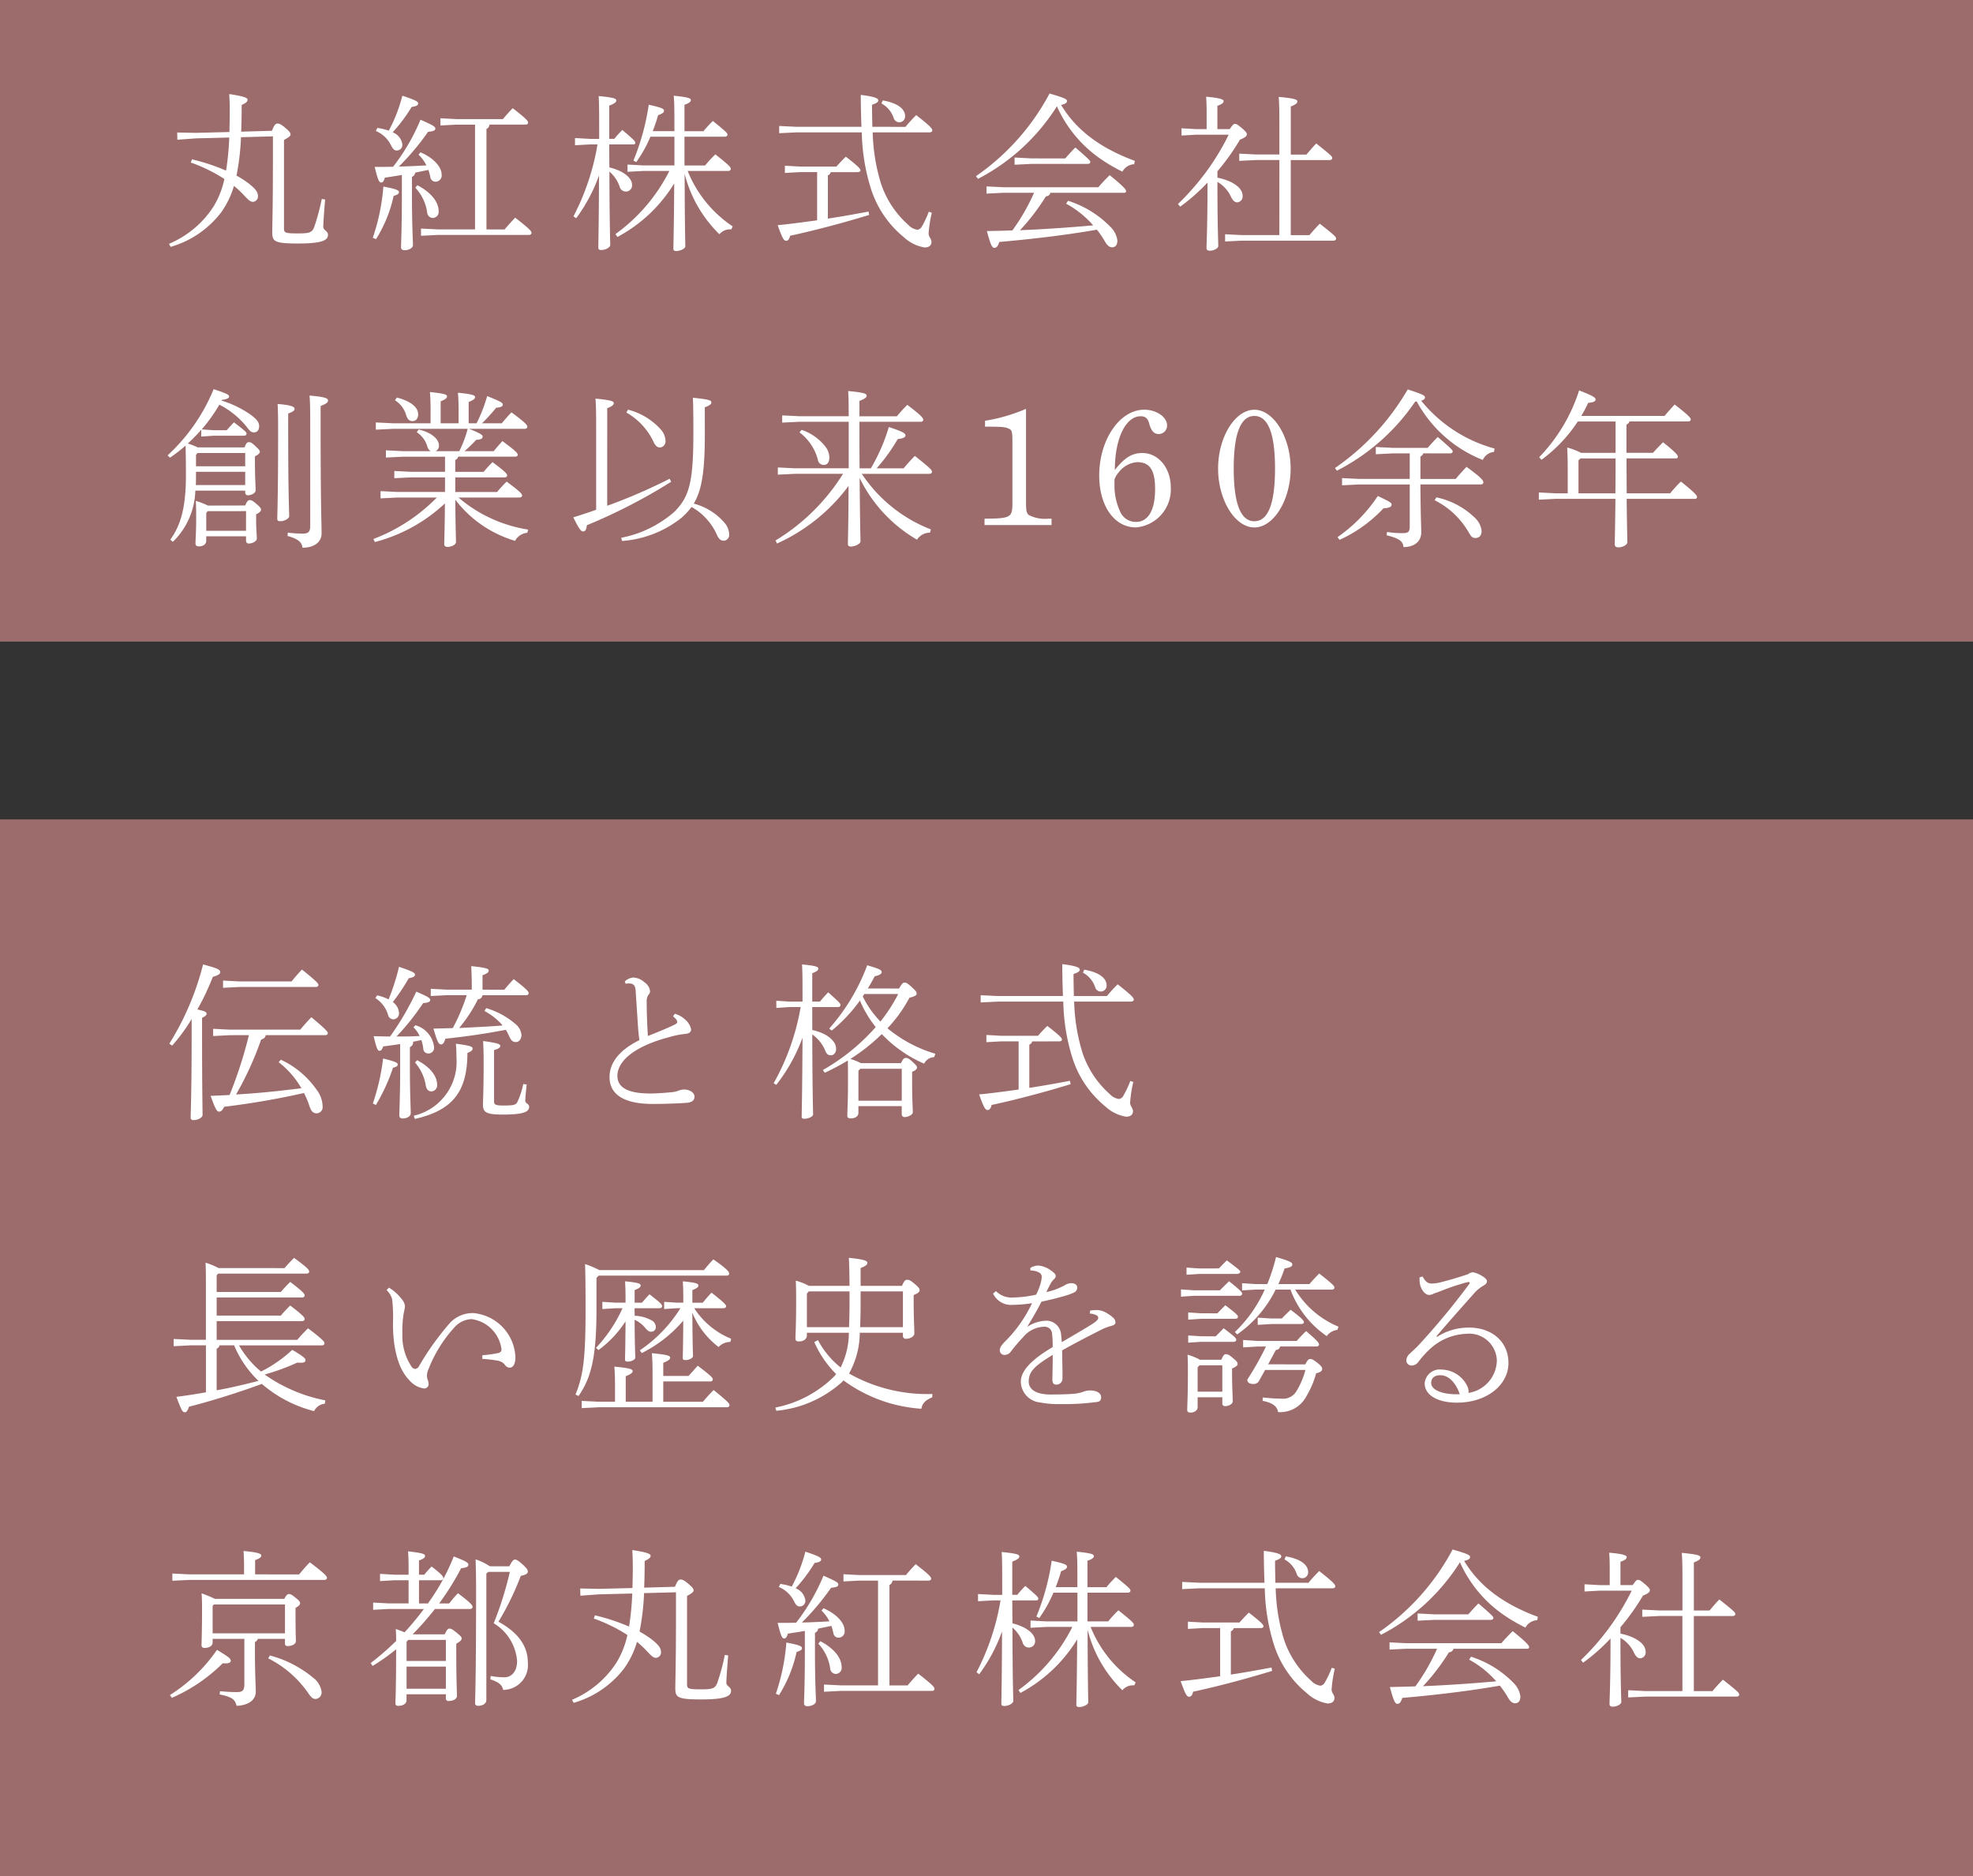 <svg xmlns="http://www.w3.org/2000/svg" width="199.75" height="189.954" viewBox="0 0 199.75 189.954">
  <rect x="0" y="0" width="199.75" height="189.954" fill="#333333" stroke="none"/>
  <g id="slide5_text2" transform="translate(-742.25 -362.046)">
    <rect id="長方形_364" data-name="長方形 364" width="199.75" height="64.954" transform="translate(742.25 362.046)" fill="#9c6c6c"/>
    <rect id="長方形_365" data-name="長方形 365" width="199.75" height="107" transform="translate(742.25 445)" fill="#9c6c6c"/>
    <path id="パス_1072" data-name="パス 1072" d="M8.449,7.843A44.067,44.067,0,0,1,6.494,13.9c-.646.034-1.292.068-1.921.085.493,1.377.629,1.6.867,1.6.187,0,.323-.136.51-.493a78.8,78.8,0,0,0,8.075-1.394,8.72,8.72,0,0,1,.561,1.343c.187.578.425.714.714.714a.623.623,0,0,0,.612-.7,2.888,2.888,0,0,0-.629-1.717,9.05,9.05,0,0,0-3.6-3.009l-.221.255a8.863,8.863,0,0,1,2.3,2.635c-2.193.272-4.4.51-6.613.629A32.906,32.906,0,0,0,9.69,8.285c.255-.068.425-.187.459-.442h6.018c.17,0,.272-.085.272-.2s-.034-.255-1.666-1.615c-.34.357-.782.833-1.122,1.258H6.528L4.828,7.2v.731l1.7-.085ZM.68,8.9A18,18,0,0,0,2.652,6.211v1.8c0,5.78-.1,7.531-.1,8.177,0,.17.085.255.306.255.442,0,.9-.272.9-.51,0-.765-.051-2.55-.051-7.922V6.092c.357-.17.459-.289.459-.425,0-.153-.136-.255-.935-.425a24.351,24.351,0,0,0,1.564-3.3c.51-.153.748-.272.748-.476,0-.238-.187-.374-1.734-.782A28.011,28.011,0,0,1,.391,8.71ZM5.831,2.318v.731l1.7-.085h7.684c.17,0,.272-.085.272-.2s-.034-.255-1.666-1.564c-.34.357-.714.782-1.054,1.207H7.531ZM25.109,7.044a3.078,3.078,0,0,1,.629.884c-.782.051-1.564.051-2.346.051a24.829,24.829,0,0,0,2.7-3.383c.51-.034.714-.136.714-.306s-.119-.306-1.411-.85a28.283,28.283,0,0,1-2.652,4.539c-.544,0-1.105-.017-1.666-.034.289,1.19.391,1.479.595,1.479.17,0,.272-.136.374-.442.578-.068,1.139-.153,1.717-.238v2.431c0,2.873-.085,4.267-.085,4.811,0,.17.1.289.357.289.442,0,.8-.238.8-.527,0-.527-.085-1.853-.085-4.556V9.05a.507.507,0,0,0,.323-.544c.272-.051.561-.1.833-.17a3.928,3.928,0,0,1,.2.884A.5.5,0,0,0,26.6,9.7a.581.581,0,0,0,.6-.629A2.618,2.618,0,0,0,25.313,6.84ZM21.25,4.086A3.016,3.016,0,0,1,22.542,5.8a.56.56,0,0,0,.561.442.6.6,0,0,0,.544-.646,1.48,1.48,0,0,0-.629-1.105A19.912,19.912,0,0,0,24.633,2.08c.493-.085.629-.2.629-.357,0-.2-.221-.323-1.615-.8a22.781,22.781,0,0,1-1.054,3.3,4.581,4.581,0,0,0-1.156-.408ZM32.1,3.236V1.774c.544-.187.629-.34.629-.476,0-.17-.238-.289-1.768-.442.034.9.051,1.224.051,1.938v.442h-2.55l-1.6-.085v.731l1.6-.085H30.5a19.216,19.216,0,0,1-1.411,3.332c-.612.017-1.258.034-1.955.051.391,1.343.527,1.6.765,1.6.187,0,.306-.136.442-.578,1.9-.2,3.91-.476,6.12-.9a5.168,5.168,0,0,1,.323.612c.221.51.408.629.7.629.323,0,.561-.323.561-.731a1.607,1.607,0,0,0-.6-1.088A8.012,8.012,0,0,0,32.47,5.106L32.3,5.4a6.172,6.172,0,0,1,1.836,1.462c-1.462.119-2.924.187-4.4.255a14.53,14.53,0,0,0,1.9-2.907A.476.476,0,0,0,32.1,3.8h4.4c.17,0,.272-.085.272-.2,0-.153-.1-.34-1.513-1.428-.34.357-.663.714-.952,1.071Zm-6.834,7.378a4.639,4.639,0,0,1,1.1,2.38c.085.357.272.544.561.544a.613.613,0,0,0,.578-.68c0-.867-.7-1.785-2.023-2.482Zm-3.961,4.3a19.077,19.077,0,0,0,1.734-3.774c.374-.085.476-.187.476-.323,0-.187-.2-.289-1.479-.612a22.366,22.366,0,0,1-1.037,4.556Zm3.944,1.411c3.74-.85,5.321-2.669,5.321-6.681.357-.136.527-.255.527-.459S30.7,8.88,29.41,8.71c.034.527.051.833.051,1.377A5.606,5.606,0,0,1,25.143,16ZM36.227,12.79a8.469,8.469,0,0,1-.578,1.785c-.17.323-.306.391-1.462.391-.782,0-.918-.1-.918-.408v-5.2c.493-.153.629-.272.629-.425,0-.17-.187-.289-1.734-.493.034.782.051,1.309.051,2.142,0,2.856-.068,3.808-.068,4.3,0,.8.357,1,2.04,1,1.989,0,2.635-.255,2.635-.782,0-.323-.391-.323-.391-.629,0-.323.085-1.054.136-1.632ZM51.391,5.939a2.31,2.31,0,0,1,.289.272.554.554,0,0,1,.136.323c0,.119-.238.238-.646.425-.6.272-1.326.578-2.329.969-.068-1.156-.119-2.329-.119-3.5a1.1,1.1,0,0,1,.2-.7.451.451,0,0,0,.136-.374,1.235,1.235,0,0,0-.544-.85,1.808,1.808,0,0,0-1.139-.493,1.4,1.4,0,0,0-.867.391l.085.238a1.4,1.4,0,0,1,.527-.017c.323.051.476.272.493.867.085,1.326.17,2.55.238,3.6.034.459.085.969.136,1.258-2.074,1.02-3.026,2.312-3.026,3.74,0,1.785,1.5,2.72,4.386,2.72,1.054,0,2.6-.051,3.5-.119.527-.085.714-.272.714-.646,0-.34-.442-.7-1.088-.7a1.79,1.79,0,0,0-.493.1,2.2,2.2,0,0,1-.68.17c-.663.068-1.6.136-2.21.136-2.193,0-3.332-.561-3.332-1.785,0-1.513,1.734-2.992,5.2-3.91a8.9,8.9,0,0,1,1.683-.34c.442-.034.578-.238.578-.459a1.765,1.765,0,0,0-.612-1,2.6,2.6,0,0,0-1.037-.578Zm19.72-2.822c.238-.391.476-.816.7-1.241.51-.1.7-.255.7-.408,0-.187-.051-.289-1.462-.7A20.362,20.362,0,0,1,67.2,7.18l.255.2a15.641,15.641,0,0,0,2.856-3.043,11,11,0,0,0,1.6,2.686,20.883,20.883,0,0,1-5.355,4.352l.2.272a23.467,23.467,0,0,0,2.329-1.241c.017.578.017,1.122.017,2.142,0,2.057-.068,2.975-.068,3.468,0,.17.119.255.374.255.391,0,.748-.2.748-.561v-.68h4.386v.833a.278.278,0,0,0,.306.272c.323,0,.816-.221.816-.493,0-.476-.068-1.122-.068-3.009V11.549c.374-.136.493-.306.493-.425,0-.136-.051-.2-.476-.6-.391-.374-.527-.374-.68-.374-.136,0-.255.068-.459.527H70.4a5.7,5.7,0,0,0-1.054-.425,19.7,19.7,0,0,0,3.179-2.516,13.047,13.047,0,0,0,4.284,2.992,1.207,1.207,0,0,1,1.02-.663l.119-.34A13.539,13.539,0,0,1,73.1,7.146a14.154,14.154,0,0,0,2.227-3.094c.527-.119.731-.255.731-.408,0-.136-.051-.255-.476-.646-.51-.459-.6-.476-.748-.476s-.255.068-.561.6Zm3.077.561a16.615,16.615,0,0,1-1.8,2.788A10.054,10.054,0,0,1,70.6,3.933l.153-.255Zm.357,10.8H70.159V11.447l.187-.2h4.2ZM65.484,5h2.584c.17,0,.272-.085.272-.2,0-.153-.051-.238-1.241-1.292-.34.357-.6.646-.833.935h-.782V1.57c.51-.187.612-.323.612-.459,0-.17-.153-.289-1.649-.425.034.527.051,1.02.051,2.72V4.443h-1.36l-1.292-.085v.731L63.138,5h1.173a24.084,24.084,0,0,1-2.737,7.718l.272.153A17.575,17.575,0,0,0,64.5,8.1c-.034,6.137-.085,7.412-.085,8.007,0,.153.085.2.272.2.442,0,.884-.238.884-.442,0-.408-.068-1.513-.085-8.092a3.71,3.71,0,0,1,1.309,1.632c.136.34.289.476.578.476.306,0,.527-.272.527-.663,0-.714-.782-1.53-2.414-1.9ZM90.491,8.472c.17,0,.272-.085.272-.17,0-.153-.119-.34-1.479-1.394-.34.323-.663.68-.952,1H84.643l-1.53-.085v.731l1.53-.085h1.734v4.879c-1.36.187-2.72.374-4,.493.476,1.343.629,1.581.867,1.581.17,0,.323-.153.391-.51,2.312-.493,5.3-1.275,8.007-2.108l-.068-.34c-1.258.238-2.669.493-4.114.714V8.8a.462.462,0,0,0,.289-.323Zm1.479-4.59c-.017-.7-.034-1.445-.034-2.227.493-.17.629-.289.629-.442,0-.17-.153-.357-1.768-.561,0,1.207.034,2.278.068,3.23h-6.6L82.535,3.8v.731l1.734-.085H90.9a20.255,20.255,0,0,0,.9,5.627,10.4,10.4,0,0,0,3.349,4.981A4.03,4.03,0,0,0,97.274,16.1c.408,0,.68-.2.68-.561,0-.323-.289-.493-.289-.867a13.112,13.112,0,0,1,.323-2.091l-.306-.1A9.556,9.556,0,0,1,96.968,14a.585.585,0,0,1-.442.306,1.568,1.568,0,0,1-.918-.493,9.679,9.679,0,0,1-2.754-4.148A19.1,19.1,0,0,1,92,4.443h5.763c.17,0,.272-.085.272-.2,0-.17-.17-.408-1.632-1.547-.408.408-.748.782-1.088,1.19Zm.918-2.363A2.59,2.59,0,0,1,94.129,3a.59.59,0,0,0,1.156-.187c0-.561-.442-1.275-2.261-1.6ZM5.372,31.423a6.807,6.807,0,0,0-1.309-.544c.034.816.034,1.615.034,2.431v5.372H2.533L.833,38.6v.731l1.7-.085H4.1V44c-.935.17-1.921.323-2.992.459.493,1.309.612,1.564.85,1.564.187,0,.289-.17.425-.561,2.482-.646,5.015-1.445,7.378-2.312a12.947,12.947,0,0,0,5.287,2.754,1.349,1.349,0,0,1,1.088-.748l.051-.34A15.821,15.821,0,0,1,10.047,42.2a22.617,22.617,0,0,0,3.3-1.207c.663.051.833-.034.833-.255,0-.17-.17-.34-1.343-1.037A13.338,13.338,0,0,1,9.673,41.9a9.8,9.8,0,0,1-2.227-2.652h8.381c.17,0,.272-.085.272-.2,0-.17-.119-.357-1.666-1.53-.391.391-.765.782-1.088,1.173H5.185v-1.9h8.636c.17,0,.272-.085.272-.2,0-.153-.1-.34-1.462-1.377-.34.34-.663.68-.952,1.02H5.185V34.4h8.636c.17,0,.272-.085.272-.2,0-.153-.1-.34-1.462-1.377-.34.34-.663.68-.952,1.02H5.185V32.154l.153-.17H14.28c.17,0,.272-.085.272-.2,0-.17-.136-.374-1.53-1.394-.374.374-.663.68-.969,1.037Zm1.581,7.82a10.724,10.724,0,0,0,2.465,3.6c-1.394.357-2.805.7-4.233.952V39.583a.453.453,0,0,0,.289-.34ZM22.389,33.65a2.09,2.09,0,0,1,.561.918,16.511,16.511,0,0,1,.085,2.482c0,2.295.459,4.522,1.649,5.712a2.362,2.362,0,0,0,1.5.85.449.449,0,0,0,.459-.391,1.051,1.051,0,0,0-.085-.459,1.57,1.57,0,0,1-.085-.442,1.8,1.8,0,0,1,.187-.731,13.572,13.572,0,0,1,2.567-4.131,2.451,2.451,0,0,1,1.768-.867,3.531,3.531,0,0,1,3.026,3.043c0,.2-.068.323-.323.391a12.749,12.749,0,0,1-1.615.221v.374a12.748,12.748,0,0,1,1.513.17,1.189,1.189,0,0,1,.714.357c.2.289.374.357.544.357.34,0,.578-.374.578-1.054a4.674,4.674,0,0,0-4.267-4.471,3.137,3.137,0,0,0-2.363,1,27.894,27.894,0,0,0-3.145,4.4.493.493,0,0,1-.374.255.5.5,0,0,1-.323-.17,5.541,5.541,0,0,1-.969-3.366,11.2,11.2,0,0,1,.085-1.8c.051-.425.17-.765.17-1.037a1.18,1.18,0,0,0-.272-.629,4.628,4.628,0,0,0-1.343-1.224Zm34.1,1.836c.17,0,.272-.085.272-.2,0-.136-.136-.323-1.479-1.377-.34.374-.629.7-.884,1.02H53.346V33.65c.493-.187.612-.323.612-.459,0-.17-.119-.289-1.581-.425.034.527.051.9.051,2.04v.119h-.68L50.49,34.84v.731l1.258-.085h.391a14.273,14.273,0,0,1-4.114,4.267l.2.272a13.3,13.3,0,0,0,4.2-3.281c-.017,2.805-.051,3.434-.051,3.791,0,.153.085.2.272.2.391,0,.765-.2.765-.408,0-.323-.051-1.054-.068-4.386A8.307,8.307,0,0,0,56,39.413a1.617,1.617,0,0,1,1.19-.51l.085-.323a8.04,8.04,0,0,1-3.74-3.094Zm-8.993,0h2.516c.17,0,.272-.085.272-.2,0-.136-.068-.289-1.275-1.207-.238.238-.493.527-.765.85H47.5V33.65c.493-.187.612-.323.612-.459,0-.17-.119-.289-1.581-.425.034.527.051.9.051,2.04v.119H45.56l-1.326-.085v.731l1.326-.085h.714A14.4,14.4,0,0,1,43.588,39.5l.255.221a10.958,10.958,0,0,0,2.737-2.907c-.017,2.873-.051,3.5-.051,3.876,0,.153.085.2.272.2.391,0,.765-.2.765-.408,0-.306-.051-.986-.068-3.825a2.939,2.939,0,0,1,1.071.816c.238.289.391.391.6.391a.451.451,0,0,0,.476-.493.772.772,0,0,0-.442-.663,3.849,3.849,0,0,0-1.7-.459Zm1.819,9.469H46.6V42.371c.561-.221.7-.374.7-.51,0-.187-.2-.306-1.853-.459.051.612.068,1.224.068,1.921v1.632H43.877l-1.734-.085V45.6l1.734-.085H56.831c.17,0,.272-.085.272-.2,0-.17-.034-.272-1.6-1.547-.408.408-.748.782-1.088,1.19H50.4V42.9h4.743c.17,0,.272-.085.272-.2,0-.17-.119-.323-1.53-1.394-.374.442-.6.663-.918,1.037H50.4V41.011c.561-.221.7-.374.7-.51,0-.187-.2-.306-1.853-.459.051.612.068,1.224.068,2.091ZM43.928,31.627a10.958,10.958,0,0,0-1.445-.612c.034.884.051,2.346.051,4.624,0,4.879-.221,6.647-1.02,8.585l.306.153c1.258-1.819,1.819-3.825,1.819-8.789V32.409l.221-.221H56.8c.17,0,.272-.085.272-.2,0-.17-.153-.442-1.6-1.445a14.061,14.061,0,0,0-.952,1.088ZM64.94,37.968h4.25a7.879,7.879,0,0,1-.833,3.519,8.826,8.826,0,0,1-2.295-2.771l-.374.2a10.581,10.581,0,0,0,2.21,3.23,1.924,1.924,0,0,1-.17.221,11.652,11.652,0,0,1-5.984,3.179l.1.323a11.49,11.49,0,0,0,6.647-2.907,1.533,1.533,0,0,0,.153-.17,14.974,14.974,0,0,0,7.888,2.873c.1-.544.374-.85,1.1-1.156l.017-.34A16.1,16.1,0,0,1,69.207,42.1a8.565,8.565,0,0,0,1.088-4.131h4.369v.306a.283.283,0,0,0,.323.306c.391,0,.833-.221.833-.544,0-.714-.068-1.428-.068-3.2v-.68c.442-.187.6-.323.6-.476,0-.17-.051-.272-.527-.68-.425-.357-.544-.391-.731-.391-.17,0-.289.068-.527.612H70.38v-1.8c.595-.238.68-.374.68-.527,0-.187-.187-.34-1.87-.51.034.646.051,1.343.068,2.839H65.144a6,6,0,0,0-1.326-.527c.034.765.034,1.343.034,2.091,0,2.533-.068,3.281-.068,3.791,0,.187.1.272.374.272.408,0,.782-.221.782-.612Zm0-.561v-3.4l.187-.221h4.131v.833c0,1.088-.017,2.006-.051,2.788Zm5.44-3.621h4.284v3.621H70.329q.051-1.148.051-2.7Zm23.2,2.244a1.508,1.508,0,0,1,.7.187.264.264,0,0,1,.153.255c0,.153-.153.323-.578.6-.663.425-1.632.986-3.111,1.853-.017-.357-.034-.51-.068-.782a1.51,1.51,0,0,0-1.462-1.394,3.7,3.7,0,0,0-1.972.629c.612-1.02,1.037-1.734,1.445-2.55,1.071-.238,1.564-.357,2.261-.561A6.165,6.165,0,0,0,92,33.888a.509.509,0,0,0,.306-.51c0-.221-.187-.408-.561-.425a1.167,1.167,0,0,0-.629.17,6.641,6.641,0,0,1-1.938.731c.17-.34.34-.68.459-.9a1.9,1.9,0,0,1,.306-.391c.136-.136.187-.187.187-.357,0-.187-.238-.374-.51-.561a2.428,2.428,0,0,0-1.258-.476,1.533,1.533,0,0,0-.8.238l.017.272a1.536,1.536,0,0,1,.816.17.5.5,0,0,1,.323.459,3.08,3.08,0,0,1-.136.731,6.333,6.333,0,0,1-.425,1.071A11.156,11.156,0,0,1,85.9,34.4a2.248,2.248,0,0,1-1.819-.646l-.289.255a2.015,2.015,0,0,0,1.989,1.139,13.894,13.894,0,0,0,1.955-.17,13.754,13.754,0,0,1-1.445,2.4,12.758,12.758,0,0,1-1.275,1.462c-.425.425-.544.68-.544.884a.469.469,0,0,0,.476.493.771.771,0,0,0,.629-.323,17.126,17.126,0,0,1,1.258-1.479,2.843,2.843,0,0,1,2.142-1.054.739.739,0,0,1,.782.663,11.232,11.232,0,0,1,.068,1.394C87.516,40.79,86.6,41.9,86.6,42.932a2.151,2.151,0,0,0,1.921,2.091,9.735,9.735,0,0,0,2.091.17,25.011,25.011,0,0,0,3.74-.221c.323-.051.391-.272.374-.527-.017-.34-.425-.646-1.139-.629a1.538,1.538,0,0,0-.578.1,3.89,3.89,0,0,1-1.1.238c-.663.051-1.5.068-2.3.068-1.462,0-2.21-.51-2.21-1.309,0-1.02.612-1.6,2.431-2.7,0,.816-.017,1.6-.034,2.38-.017.425.085.629.391.629a.611.611,0,0,0,.629-.561c.017-.595-.017-1.53-.034-2.907,1.649-.918,2.567-1.377,3.995-2.108a5.347,5.347,0,0,1,1-.374c.255-.068.408-.17.408-.357a.722.722,0,0,0-.306-.527A3.566,3.566,0,0,0,95,35.826a1.833,1.833,0,0,0-.646-.153,4.668,4.668,0,0,0-.731.051ZM113.9,33.6a9.8,9.8,0,0,0,3.672,4.709,1.544,1.544,0,0,1,1.071-.629l.119-.323a9.314,9.314,0,0,1-4.386-3.757h3.706c.17,0,.272-.085.272-.2,0-.136-.085-.289-1.547-1.428-.357.374-.7.731-.986,1.071h-3.145a16.109,16.109,0,0,0,.629-1.581c.612-.1.782-.221.782-.408,0-.17-.119-.306-1.649-.748a19.149,19.149,0,0,1-.884,2.737h-1.19L109,32.953v.731l1.36-.085h.935a13.551,13.551,0,0,1-3.026,4.3l.238.238A12.006,12.006,0,0,0,112.4,33.6Zm-2.261,7.565.782-1.445c.272-.051.374-.136.425-.357h3.672c.17,0,.272-.085.272-.2,0-.136-.085-.323-1.309-1.36a13.614,13.614,0,0,0-.952,1h-3.944l-1.479-.1v.748l1.479-.085h.833a30.908,30.908,0,0,1-1.887,3.349c0,.323.238.442.646.442a.6.6,0,0,0,.544-.323l.612-1.1h4.08a7.789,7.789,0,0,1-.884,2.108,1.569,1.569,0,0,1-1.564.8c-.493,0-1.258-.051-1.87-.119l-.017.34c1,.2,1.479.544,1.564,1.139a2.994,2.994,0,0,0,2.856-1.581,9.1,9.1,0,0,0,1-2.346c.442-.1.612-.255.612-.425,0-.153-.034-.289-.544-.68-.408-.306-.493-.34-.68-.34-.136,0-.238.068-.493.544Zm-6.9-.459a5.948,5.948,0,0,0-1.258-.51c.034.68.034,1.224.034,1.6,0,2.686-.068,3.5-.068,4,0,.17.1.255.34.255.374,0,.714-.2.714-.561V44.5H107v.612a.255.255,0,0,0,.272.289c.357,0,.782-.2.782-.493,0-.493-.068-1.462-.068-2.72v-.6c.408-.17.561-.306.561-.459s-.051-.255-.51-.629c-.374-.323-.51-.357-.68-.357-.153,0-.238.068-.459.561Zm2.261.561v2.669h-2.5V41.47l.187-.2ZM104.839,36l-1.292-.085v.731l1.292-.085h3.468c.17,0,.272-.085.272-.2,0-.153-.085-.272-1.275-1.173-.306.306-.527.527-.8.816Zm0,2.329-1.292-.085v.731l1.292-.085h3.3c.17,0,.272-.085.272-.2,0-.153-.085-.272-1.275-1.173-.306.306-.527.527-.8.816Zm-.731-4.658-1.292-.085v.731l1.292-.085h4.624c.17,0,.272-.085.272-.2,0-.153-.085-.289-1.326-1.275-.323.323-.646.629-.918.918Zm.561-2.21-1.292-.085V32.1l1.292-.085h3.791c.17,0,.357-.085.357-.2,0-.153-.17-.272-1.36-1.173-.306.306-.527.527-.8.816Zm5.916,4.981v.731l1.36-.085h3.043c.17,0,.272-.085.272-.17,0-.153-.085-.323-1.343-1.275-.272.272-.6.561-.884.884h-1.088Zm18.088,1.887c1.411-1.649,2.448-2.805,3.927-4.471a3.676,3.676,0,0,1,.85-.663c.272-.17.34-.289.34-.425s-.068-.238-.289-.408a2.9,2.9,0,0,0-1.088-.51.8.8,0,0,0-.527.187c-1.071.357-1.887.6-2.89.85a3.831,3.831,0,0,1-.833.1c-.357,0-.629-.221-.884-.714l-.306.085a3.132,3.132,0,0,0,.034.663c.1.578.527,1.122.935,1.122a1.007,1.007,0,0,0,.459-.136c.085-.034.255-.085.7-.255a22.288,22.288,0,0,1,2.7-.9c.17-.034.238-.017.238.051a.275.275,0,0,1-.068.17,74.929,74.929,0,0,1-5.1,6.154c-.272.289-.612.595-.918.884a.926.926,0,0,0-.323.7.522.522,0,0,0,.527.476.868.868,0,0,0,.646-.306,9.25,9.25,0,0,1,1.105-1.258,5.767,5.767,0,0,1,3.808-1.649,2.8,2.8,0,0,1,3.077,2.686,3.387,3.387,0,0,1-2.873,3.3.824.824,0,0,0,0-.289,1.411,1.411,0,0,0-.1-.357,2.952,2.952,0,0,0-2.618-1.717,1.535,1.535,0,0,0-1.717,1.377c0,1.241,1.36,1.972,3.264,1.972,3.026,0,5.219-1.785,5.219-4.012,0-2.244-1.768-3.587-3.978-3.587a5.9,5.9,0,0,0-3.247.935Zm2.363,5.865c-1.683.068-2.89-.408-2.89-1.139,0-.561.408-.8.969-.782C129.948,42.286,130.679,43.1,131.036,44.19ZM5.015,64.914a12.62,12.62,0,0,0-1.36-.561c.034.374.051.765.051,1.53,0,2.38-.051,3.3-.051,3.74q0,.255.306.255c.442,0,.816-.187.816-.561V68.96H7.99v4.556c0,.646-.153.833-.748.833s-1.105-.034-1.717-.085l-.034.323c1.309.272,1.547.527,1.717,1.156,1.343-.068,1.938-.68,1.938-1.445,0-.527-.085-1.768-.085-3.893V69.283a.5.5,0,0,0,.289-.323H12.1v.476a.238.238,0,0,0,.272.255c.357,0,.833-.153.833-.51,0-.238-.034-.816-.034-2.72v-.629c.34-.2.459-.34.459-.476s-.068-.255-.459-.561c-.374-.306-.51-.374-.68-.374-.136,0-.255.119-.459.493ZM12.1,68.4H4.777V65.611l.136-.136H12.1ZM9.078,62.432V60.987c.544-.187.629-.34.629-.476,0-.17-.391-.323-1.8-.442.034.561.051.833.051,1.615v.748H2.431L.7,62.347v.731l1.734-.085H16.082c.17,0,.272-.085.272-.2,0-.17-.2-.425-1.734-1.581-.408.408-.748.816-1.088,1.224Zm1.326,8.5a10.888,10.888,0,0,1,4.063,3.536c.306.459.476.578.765.578a.669.669,0,0,0,.578-.714,2.159,2.159,0,0,0-.867-1.445,11.4,11.4,0,0,0-4.369-2.244Zm-9.758,4a16.718,16.718,0,0,0,5.151-3.5c.578.051.816-.068.816-.238,0-.238-.17-.374-1.394-1.122a16.318,16.318,0,0,1-4.76,4.573Zm32.028-12.75h2.193a35.075,35.075,0,0,1-1.632,5.2A4.9,4.9,0,0,1,35.6,71.187c0,1.139-.6,1.666-1.292,1.666a7.711,7.711,0,0,1-1.377-.136l-.034.34c.85.289,1.19.561,1.292,1.071a2.52,2.52,0,0,0,2.5-2.788c0-1.768-1.139-3.111-2.975-4.114a28.144,28.144,0,0,0,2.261-4.641c.561-.119.714-.255.714-.442,0-.17-.119-.34-.51-.7-.476-.425-.646-.51-.8-.51-.136,0-.272.119-.561.68H32.844a6.021,6.021,0,0,0-1.445-.7c.034,1,.051,1.972.051,2.958,0,9.333-.1,10.965-.1,11.577,0,.187.068.289.357.289.391,0,.782-.221.782-.578v-12.8Zm-6.511,3.757A28.828,28.828,0,0,1,24.208,68.3c-.221-.1-.51-.2-.884-.34.017.391.034.782.034,1.207a26.233,26.233,0,0,1-2.584,2.244l.2.289a20.184,20.184,0,0,0,2.38-1.683V70.2c0,3.978-.068,4.828-.068,5.287,0,.17.068.255.306.255.408,0,.816-.187.816-.561V74.57H28.39v.408a.243.243,0,0,0,.272.272c.425,0,.85-.17.85-.527,0-.476-.068-1.343-.068-4.522v-.748c.408-.238.544-.357.544-.544,0-.136-.119-.255-.578-.629-.391-.323-.527-.357-.68-.357-.119,0-.221.085-.459.578H25.024a29.413,29.413,0,0,0,2.261-2.567h3.536c.17,0,.272-.085.272-.2,0-.153-.119-.374-1.479-1.394a11.964,11.964,0,0,0-.884,1.037H27.71a27.548,27.548,0,0,0,2.227-3.57c.612-.051.731-.2.731-.357,0-.17-.119-.306-1.479-.833a21.488,21.488,0,0,1-2.618,4.76h-.9V63.027h2.193c.17,0,.272-.085.272-.2,0-.153-.1-.357-1.19-1.19-.272.272-.493.527-.748.833H25.67V61.021c.544-.187.612-.323.612-.459,0-.17-.153-.289-1.717-.459.034.561.051.833.051,1.7v.663H23.188l-1.462-.085v.731l1.462-.085h1.428v2.346H22.627l-1.6-.085v.731l1.6-.085Zm-1.581,3.128H28.39V71.2H24.412V69.249Zm-.17,2.7H28.39v2.244H24.412Zm24.055-7.99q.051-1.224.051-2.7c.51-.238.6-.374.6-.527,0-.187-.272-.34-1.853-.578.034.612.051,1.207.051,1.666,0,.782-.017,1.513-.034,2.176l-3.4.085L41.99,63.86l.017.731,1.87-.136,3.383-.085a27.568,27.568,0,0,1-.323,3.349,20.029,20.029,0,0,0-3.451-1.139l-.119.323a16.2,16.2,0,0,1,3.4,1.666A8.924,8.924,0,0,1,45.7,71.306a9.949,9.949,0,0,1-4.539,3.825l.17.306a9.855,9.855,0,0,0,5.134-3.519,8.951,8.951,0,0,0,1.275-2.652,9.939,9.939,0,0,1,.969.9c.51.544.68.714.969.714a.554.554,0,0,0,.493-.6c0-.34-.187-.68-1-1.309a10.935,10.935,0,0,0-1.173-.748,24.833,24.833,0,0,0,.459-3.893l3.23-.085v2.176c0,5.287-.068,6.868-.068,7.514,0,.952.2,1.156,2.635,1.156,2.414,0,3.009-.323,3.009-.884,0-.391-.476-.442-.476-.8,0-.408.1-1.751.187-2.771l-.34-.051a22.473,22.473,0,0,1-.765,2.839c-.221.578-.527.646-1.649.646-1.241,0-1.411-.051-1.411-.493V64.608c.51-.255.663-.425.663-.544,0-.153-.085-.306-.561-.7-.425-.357-.578-.408-.765-.408-.17,0-.306.1-.561.731Zm16.269,6.494c0,3.417-.085,4.743-.085,5.236,0,.17.136.272.357.272.425,0,.85-.221.85-.51,0-.51-.1-1.819-.1-4.981V68.348a.5.5,0,0,0,.323-.425c.442-.085.884-.187,1.343-.272a7.524,7.524,0,0,1,.2.731.518.518,0,0,0,.51.459.626.626,0,0,0,.629-.7c0-.816-.816-1.7-2.142-2.278l-.2.238a3.828,3.828,0,0,1,.8,1.088c-.918.051-1.853.1-2.788.119a25.572,25.572,0,0,0,2.958-3.519c.544-.051.731-.136.731-.323s-.119-.289-1.5-.9a20.547,20.547,0,0,1-2.771,4.76c-.6.017-1.224.017-1.87.017.34,1.377.459,1.581.663,1.581.17,0,.255-.136.374-.493.561-.085,1.122-.17,1.717-.272Zm12.512-7.208c.17,0,.272-.085.272-.2,0-.153-.153-.374-1.564-1.462-.357.374-.7.748-.986,1.1H70.244l-1.6-.085v.731l1.6-.085h1.9V73.669H68.374l-1.7-.085v.731l1.7-.085h9.214c.17,0,.272-.085.272-.2,0-.17-.119-.357-1.649-1.547-.408.425-.748.8-1.071,1.19H73.3V63.5a.52.52,0,0,0,.306-.442ZM62.1,63.707a3,3,0,0,1,1.564,1.5c.153.289.289.476.561.476a.564.564,0,0,0,.561-.6,1.516,1.516,0,0,0-.986-1.241,15.777,15.777,0,0,0,1.921-2.567c.476-.068.663-.17.663-.34s-.085-.306-1.6-.8a15.374,15.374,0,0,1-1.377,3.536,6.1,6.1,0,0,0-1.156-.272ZM66.1,69.453A4.555,4.555,0,0,1,67.3,71.969a.587.587,0,0,0,.561.544.615.615,0,0,0,.6-.68c0-.918-.731-1.887-2.159-2.635Zm-3.978,5.2A13.642,13.642,0,0,0,63.9,70.286c.357-.119.544-.2.544-.391s-.306-.323-1.581-.561A21,21,0,0,1,61.8,74.519Zm23.613-9.588h2.414c.17,0,.221-.068.221-.17,0-.136-.068-.238-1.309-1.292a10.016,10.016,0,0,0-.816.9h-.51V61.14c.578-.221.714-.374.714-.51,0-.187-.153-.306-1.785-.459.034.612.051,1.173.051,2.958v1.377h-.918l-1.53-.085v.731l1.53-.085h.748a24.312,24.312,0,0,1-2.431,7.276l.272.2a16.7,16.7,0,0,0,2.312-4.335c-.017,5.287-.068,6.664-.068,7.31,0,.17.085.238.306.238.442,0,.9-.272.9-.51,0-.442-.068-1.666-.085-7.429a3.451,3.451,0,0,1,1.037,1.53.658.658,0,0,0,.629.493.626.626,0,0,0,.629-.663c0-.8-1.02-1.479-2.295-1.785Zm12.036,2.686c.17,0,.272-.085.272-.2,0-.153-.051-.289-1.564-1.479a12.467,12.467,0,0,0-1.037,1.122H93.347V64.285h4.08c.17,0,.272-.085.272-.2,0-.153-.051-.238-1.479-1.394a13.761,13.761,0,0,0-.952,1.037H93.347V61.055c.544-.187.646-.34.646-.476,0-.17-.187-.289-1.734-.442.051.561.068,1.1.068,2.635v.952H90.134c.221-.578.408-1.122.544-1.615.357-.136.595-.238.595-.459,0-.2-.289-.323-1.547-.6A23.822,23.822,0,0,1,88.179,66.7l.289.153A13.115,13.115,0,0,0,89.9,64.285h2.431v2.907H89.182l-1.6-.085v.731l1.6-.085h2.635a17.652,17.652,0,0,1-5.457,6.392l.2.289a14.974,14.974,0,0,0,5.746-5.423c-.034,5.066-.085,6.052-.085,6.63,0,.153.1.221.289.221.408,0,.918-.255.918-.476,0-.408-.051-1.53-.068-7.344a13.052,13.052,0,0,0,3.519,6.12,1.4,1.4,0,0,1,1.207-.493l.136-.306a12.18,12.18,0,0,1-4.556-5.61Zm13.124.119c.17,0,.272-.085.272-.17,0-.153-.119-.34-1.479-1.394-.34.323-.663.68-.952,1h-3.689l-1.53-.085v.731l1.53-.085h1.734v4.879c-1.36.187-2.72.374-4,.493.476,1.343.629,1.581.867,1.581.17,0,.323-.153.391-.51,2.312-.493,5.3-1.275,8.007-2.108l-.068-.34c-1.258.238-2.669.493-4.114.714V68.195a.462.462,0,0,0,.289-.323Zm1.479-4.59c-.017-.7-.034-1.445-.034-2.227.493-.17.629-.289.629-.442,0-.17-.153-.357-1.768-.561,0,1.207.034,2.278.068,3.23h-6.6l-1.734-.085v.731l1.734-.085h6.63a20.255,20.255,0,0,0,.9,5.627,10.4,10.4,0,0,0,3.349,4.981,4.03,4.03,0,0,0,2.125,1.054c.408,0,.68-.2.68-.561,0-.323-.289-.493-.289-.867a13.112,13.112,0,0,1,.323-2.091l-.306-.1a9.556,9.556,0,0,1-.714,1.513.585.585,0,0,1-.442.306,1.568,1.568,0,0,1-.918-.493,9.679,9.679,0,0,1-2.754-4.148,19.1,19.1,0,0,1-.85-5.219h5.763c.17,0,.272-.085.272-.2,0-.17-.17-.408-1.632-1.547-.408.408-.748.782-1.088,1.19Zm.918-2.363a2.59,2.59,0,0,1,1.241,1.479.59.59,0,0,0,1.156-.187c0-.561-.442-1.275-2.261-1.6Zm18.7,10.149a9.852,9.852,0,0,1,2.737,2.193c-2.465.221-4.947.391-7.412.493a21.414,21.414,0,0,0,2.618-3.417c.289-.051.425-.187.459-.374h7.446c.17,0,.221-.068.221-.17,0-.136-.187-.425-1.666-1.615-.306.306-.867.884-1.139,1.224H125.63l-1.7-.085v.731l1.7-.085h3.111a20.685,20.685,0,0,1-2.193,3.808c-.867.034-1.734.051-2.584.068.391,1.445.527,1.7.765,1.7.187,0,.34-.119.493-.6,2.822-.238,6.613-.663,9.877-1.241a9.712,9.712,0,0,1,.833,1.224c.221.374.442.561.7.561.374,0,.544-.272.544-.7a2.348,2.348,0,0,0-.663-1.326,10.311,10.311,0,0,0-4.335-2.686Zm-8.925-2.516a20.671,20.671,0,0,0,7.99-7.344,12.815,12.815,0,0,0,4.2,5.168,16.657,16.657,0,0,0,2.431,1.445,1.426,1.426,0,0,1,1.19-.748l.068-.34c-3.485-1.292-5.916-3.094-7.463-5.661.51-.119.6-.255.6-.391,0-.187-.17-.306-1.768-.765a23.632,23.632,0,0,1-7.446,8.364Zm3.706-2.159v.731l1.7-.085h5.7c.17,0,.272-.085.272-.2s-.153-.289-1.513-1.462c-.391.391-.765.8-1.02,1.105h-3.434Zm20.536-2.873V61.157c.544-.187.629-.34.629-.476,0-.17-.357-.323-1.768-.442.034.561.051.833.051,1.7V63.52H145.2l-1.53-.085v.731l1.53-.085h3.247A25.047,25.047,0,0,1,143.31,71.1l.221.272a19.208,19.208,0,0,0,2.771-2.448c0,4.641-.1,6.035-.1,6.647,0,.17.119.255.34.255.357,0,.85-.221.85-.476,0-.442-.085-1.887-.085-6.494a3.441,3.441,0,0,1,1.275,1.309c.272.6.459.765.748.765a.6.6,0,0,0,.527-.663c0-.85-1.1-1.547-2.55-1.836v-.646a23.018,23.018,0,0,0,2.278-3.2c.578-.238.7-.374.7-.561,0-.1-.051-.221-.527-.629-.442-.374-.527-.408-.68-.408-.136,0-.221.085-.527.527Zm6.273,10.727h-3.757l-1.734-.085v.731l1.734-.085h9.231c.17,0,.272-.085.272-.2,0-.17-.085-.289-1.649-1.513-.408.408-.782.833-1.054,1.156h-1.887v-7.6h3.927c.17,0,.272-.085.272-.2,0-.17-.085-.255-1.615-1.479-.408.408-.714.8-1,1.122h-1.581V61.225c.578-.221.663-.374.663-.51,0-.187-.238-.306-1.887-.459.051.612.068,1.343.068,2.805v3.026h-2.329L149.515,66v.731l1.734-.085h2.329Z" transform="translate(759 459)" fill="#fff"/>
    <path id="パス_1071" data-name="パス 1071" d="M7.667,4.375q.051-1.224.051-2.7c.51-.238.595-.374.595-.527,0-.187-.272-.34-1.853-.578.034.612.051,1.207.051,1.666,0,.782-.017,1.513-.034,2.176l-3.4.085L1.19,4.46l.017.731,1.87-.136L6.46,4.97a27.568,27.568,0,0,1-.323,3.349A20.029,20.029,0,0,0,2.686,7.18L2.567,7.5a16.2,16.2,0,0,1,3.4,1.666A8.924,8.924,0,0,1,4.9,11.906,9.949,9.949,0,0,1,.357,15.731l.17.306a9.855,9.855,0,0,0,5.134-3.519A8.951,8.951,0,0,0,6.936,9.866a9.939,9.939,0,0,1,.969.9c.51.544.68.714.969.714a.554.554,0,0,0,.493-.6c0-.34-.187-.68-1-1.309a10.936,10.936,0,0,0-1.173-.748A24.833,24.833,0,0,0,7.65,4.936l3.23-.085V7.027c0,5.287-.068,6.868-.068,7.514,0,.952.2,1.156,2.635,1.156,2.414,0,3.009-.323,3.009-.884,0-.391-.476-.442-.476-.8,0-.408.1-1.751.187-2.771l-.34-.051a22.473,22.473,0,0,1-.765,2.839c-.221.578-.527.646-1.649.646-1.241,0-1.411-.051-1.411-.493V5.208c.51-.255.663-.425.663-.544,0-.153-.085-.306-.561-.7-.425-.357-.578-.408-.765-.408-.17,0-.306.1-.561.731Zm16.269,6.494c0,3.417-.085,4.743-.085,5.236,0,.17.136.272.357.272.425,0,.85-.221.85-.51,0-.51-.1-1.819-.1-4.981V8.948a.5.5,0,0,0,.323-.425c.442-.085.884-.187,1.343-.272a7.525,7.525,0,0,1,.2.731.518.518,0,0,0,.51.459.626.626,0,0,0,.629-.7c0-.816-.816-1.7-2.142-2.278l-.2.238a3.828,3.828,0,0,1,.8,1.088c-.918.051-1.853.1-2.788.119a25.572,25.572,0,0,0,2.958-3.519c.544-.051.731-.136.731-.323s-.119-.289-1.5-.9a20.547,20.547,0,0,1-2.771,4.76c-.6.017-1.224.017-1.87.017.34,1.377.459,1.581.663,1.581.17,0,.255-.136.374-.493.561-.085,1.122-.17,1.717-.272ZM36.448,3.661c.17,0,.272-.085.272-.2,0-.153-.153-.374-1.564-1.462-.357.374-.7.748-.986,1.105H29.444l-1.6-.085v.731l1.6-.085h1.9V14.269H27.574l-1.7-.085v.731l1.7-.085h9.214c.17,0,.272-.085.272-.2,0-.17-.119-.357-1.649-1.547-.408.425-.748.8-1.071,1.19H32.5V4.1a.52.52,0,0,0,.306-.442ZM21.3,4.307a3,3,0,0,1,1.564,1.5c.153.289.289.476.561.476a.564.564,0,0,0,.561-.595A1.516,1.516,0,0,0,23,4.443a15.777,15.777,0,0,0,1.921-2.567c.476-.068.663-.17.663-.34s-.085-.306-1.6-.8A15.374,15.374,0,0,1,22.61,4.273,6.1,6.1,0,0,0,21.454,4Zm4,5.746A4.555,4.555,0,0,1,26.5,12.569a.587.587,0,0,0,.561.544.615.615,0,0,0,.6-.68c0-.918-.731-1.887-2.159-2.635Zm-3.978,5.2A13.642,13.642,0,0,0,23.1,10.886c.357-.119.544-.2.544-.391s-.306-.323-1.581-.561a21,21,0,0,1-1.071,5.185ZM44.931,5.667h2.414c.17,0,.221-.068.221-.17,0-.136-.068-.238-1.309-1.292a10.016,10.016,0,0,0-.816.9h-.51V1.74c.578-.221.714-.374.714-.51,0-.187-.153-.306-1.785-.459.034.612.051,1.173.051,2.958V5.106h-.918l-1.53-.085v.731l1.53-.085h.748a24.312,24.312,0,0,1-2.431,7.276l.272.2a16.7,16.7,0,0,0,2.312-4.335c-.017,5.287-.068,6.664-.068,7.31,0,.17.085.238.306.238.442,0,.9-.272.9-.51,0-.442-.068-1.666-.085-7.429a3.451,3.451,0,0,1,1.037,1.53.658.658,0,0,0,.629.493.626.626,0,0,0,.629-.663c0-.8-1.02-1.479-2.3-1.785ZM56.967,8.353c.17,0,.272-.085.272-.2,0-.153-.051-.289-1.564-1.479a12.466,12.466,0,0,0-1.037,1.122H52.547V4.885h4.08c.17,0,.272-.085.272-.2,0-.153-.051-.238-1.479-1.394a13.76,13.76,0,0,0-.952,1.037H52.547V1.655c.544-.187.646-.34.646-.476,0-.17-.187-.289-1.734-.442.051.561.068,1.1.068,2.635v.952H49.334c.221-.578.408-1.122.544-1.615.357-.136.6-.238.6-.459,0-.2-.289-.323-1.547-.6A23.822,23.822,0,0,1,47.379,7.3l.289.153A13.114,13.114,0,0,0,49.1,4.885h2.431V7.792H48.382l-1.6-.085v.731l1.6-.085h2.635a17.652,17.652,0,0,1-5.457,6.392l.2.289A14.974,14.974,0,0,0,51.51,9.611c-.034,5.066-.085,6.052-.085,6.63,0,.153.1.221.289.221.408,0,.918-.255.918-.476,0-.408-.051-1.53-.068-7.344a13.053,13.053,0,0,0,3.519,6.12,1.4,1.4,0,0,1,1.207-.493l.136-.306a12.18,12.18,0,0,1-4.556-5.61Zm13.124.119c.17,0,.272-.085.272-.17,0-.153-.119-.34-1.479-1.394-.34.323-.663.68-.952,1H64.243l-1.53-.085v.731l1.53-.085h1.734v4.879c-1.36.187-2.72.374-3.995.493.476,1.343.629,1.581.867,1.581.17,0,.323-.153.391-.51,2.312-.493,5.3-1.275,8.007-2.108l-.068-.34c-1.258.238-2.669.493-4.114.714V8.8a.462.462,0,0,0,.289-.323Zm1.479-4.59c-.017-.7-.034-1.445-.034-2.227.493-.17.629-.289.629-.442,0-.17-.153-.357-1.768-.561,0,1.207.034,2.278.068,3.23h-6.6L62.135,3.8v.731l1.734-.085H70.5a20.255,20.255,0,0,0,.9,5.627,10.4,10.4,0,0,0,3.349,4.981A4.03,4.03,0,0,0,76.874,16.1c.408,0,.68-.2.68-.561,0-.323-.289-.493-.289-.867a13.112,13.112,0,0,1,.323-2.091l-.306-.1A9.556,9.556,0,0,1,76.568,14a.585.585,0,0,1-.442.306,1.568,1.568,0,0,1-.918-.493,9.679,9.679,0,0,1-2.754-4.148,19.1,19.1,0,0,1-.85-5.219h5.763c.17,0,.272-.085.272-.2,0-.17-.17-.408-1.632-1.547-.408.408-.748.782-1.088,1.19Zm.918-2.363A2.59,2.59,0,0,1,73.729,3a.59.59,0,0,0,1.156-.187c0-.561-.442-1.275-2.261-1.6Zm18.7,10.149a9.852,9.852,0,0,1,2.737,2.193c-2.465.221-4.947.391-7.412.493a21.415,21.415,0,0,0,2.618-3.417c.289-.051.425-.187.459-.374h7.446c.17,0,.221-.068.221-.17,0-.136-.187-.425-1.666-1.615-.306.306-.867.884-1.139,1.224H84.83l-1.7-.085v.731l1.7-.085h3.111a20.685,20.685,0,0,1-2.193,3.808c-.867.034-1.734.051-2.584.068.391,1.445.527,1.7.765,1.7.187,0,.34-.119.493-.6,2.822-.238,6.613-.663,9.877-1.241a9.712,9.712,0,0,1,.833,1.224c.221.374.442.561.7.561.374,0,.544-.272.544-.7a2.348,2.348,0,0,0-.663-1.326,10.311,10.311,0,0,0-4.335-2.686ZM82.263,9.152a20.671,20.671,0,0,0,7.99-7.344,12.815,12.815,0,0,0,4.2,5.168,16.657,16.657,0,0,0,2.431,1.445,1.426,1.426,0,0,1,1.19-.748l.068-.34c-3.485-1.292-5.916-3.094-7.463-5.661.51-.119.595-.255.595-.391,0-.187-.17-.306-1.768-.765A23.632,23.632,0,0,1,82.059,8.88Zm3.706-2.159v.731l1.7-.085h5.695c.17,0,.272-.085.272-.2s-.153-.289-1.513-1.462c-.391.391-.765.8-1.02,1.105H87.669ZM106.5,4.12V1.757c.544-.187.629-.34.629-.476,0-.17-.357-.323-1.768-.442.034.561.051.833.051,1.7V4.12H104.4l-1.53-.085v.731l1.53-.085h3.247A25.047,25.047,0,0,1,102.51,11.7l.221.272A19.207,19.207,0,0,0,105.5,9.526c0,4.641-.1,6.035-.1,6.647,0,.17.119.255.34.255.357,0,.85-.221.85-.476,0-.442-.085-1.887-.085-6.494a3.441,3.441,0,0,1,1.275,1.309c.272.595.459.765.748.765a.6.6,0,0,0,.527-.663c0-.85-1.105-1.547-2.55-1.836V8.387a23.016,23.016,0,0,0,2.278-3.2c.578-.238.7-.374.7-.561,0-.1-.051-.221-.527-.629-.442-.374-.527-.408-.68-.408-.136,0-.221.085-.527.527Zm6.273,10.727h-3.757l-1.734-.085v.731l1.734-.085h9.231c.17,0,.272-.085.272-.2,0-.17-.085-.289-1.649-1.513-.408.408-.782.833-1.054,1.156h-1.887v-7.6h3.927c.17,0,.272-.085.272-.2,0-.17-.085-.255-1.615-1.479-.408.408-.714.8-1,1.122h-1.581V1.825c.578-.221.663-.374.663-.51,0-.187-.238-.306-1.887-.459.051.612.068,1.343.068,2.805V6.687h-2.329L108.715,6.6v.731l1.734-.085h2.329ZM3.621,35.242l1.258-.085h3.06c.17,0,.272-.085.272-.2,0-.153-.119-.272-1.275-1.156-.323.34-.544.578-.731.8H4.879l-1.207-.085a16.269,16.269,0,0,0,1.785-2.5,8.368,8.368,0,0,1,2.873,2.38c.221.289.374.425.629.425.306,0,.527-.221.527-.612,0-.442-.255-.731-.9-1.207A10.493,10.493,0,0,0,5.678,31.6l.034-.068c.629-.085.731-.221.731-.357,0-.153-.17-.272-1.564-.731a18.792,18.792,0,0,1-4.658,6.7l.238.238A17.88,17.88,0,0,0,2.04,36.16c.017.782.034,1.666.034,3.009,0,3.2-.51,5.032-1.581,6.511l.255.221a7.5,7.5,0,0,0,2.278-5.185H8.075v.2a.264.264,0,0,0,.289.272c.323,0,.765-.221.765-.493,0-.476-.068-1.309-.068-2.856v-.595c.374-.17.493-.34.493-.459,0-.136-.068-.221-.476-.6-.374-.357-.493-.374-.646-.374-.136,0-.238.051-.425.527H3.264a7.2,7.2,0,0,0-1-.391,17.544,17.544,0,0,0,1.36-1.394Zm-.374,1.666H8.075v1.343H3.094V37.1Zm-.153,1.9H8.075v1.343h-5c.017-.323.017-.646.017-1ZM4.3,42.229a7.8,7.8,0,0,0-1.224-.476c.034.68.034,1.139.034,1.87,0,1.36-.068,2.074-.068,2.448,0,.187.1.289.357.289.374,0,.731-.187.731-.561V45.34H8.16V45.8a.264.264,0,0,0,.289.272c.323,0,.8-.221.8-.493,0-.476-.068-.952-.068-1.87v-.6c.374-.17.493-.34.493-.459,0-.136-.051-.238-.476-.6-.408-.357-.527-.374-.68-.374-.136,0-.238.068-.442.544Zm3.859,2.55H4.131v-1.8l.153-.187H8.16Zm4.2.527c1.054.289,1.462.629,1.513,1.19,1.156,0,1.938-.544,1.938-1.462,0-.85-.1-2.72-.1-10.846v-2.04c.612-.238.748-.374.748-.561s-.17-.357-1.87-.493c.051.646.068,1.156.068,3.077V44.337c0,.544-.2.731-.748.731a12.111,12.111,0,0,1-1.513-.1Zm.068-12.393c.578-.221.646-.34.646-.476,0-.187-.221-.374-1.717-.493.034.612.051,1.173.051,2.89,0,6.732-.085,8.126-.085,8.738,0,.17.085.238.306.238.442,0,.9-.272.9-.51,0-.578-.1-1.955-.1-8.466ZM36.72,44.66a14.21,14.21,0,0,1-7.055-3.247h6.171c.17,0,.272-.085.272-.2,0-.17-.153-.357-1.564-1.411a13.372,13.372,0,0,0-.969,1.054H29.342V39.373h4.981c.17,0,.272-.068.272-.2,0-.153-.187-.374-1.479-1.343a11.847,11.847,0,0,0-.9.986H29.342V37.6a.4.4,0,0,0,.289-.323h5.763c.17,0,.272-.068.272-.2,0-.153-.255-.425-1.547-1.377-.357.391-.595.663-.884,1.02H30.277a12.731,12.731,0,0,0,1.173-1.139c.527-.034.663-.153.663-.323,0-.153-.085-.289-1.377-.8h5.627c.17,0,.272-.085.272-.2,0-.17-.119-.374-1.6-1.462-.34.34-.646.7-.986,1.105H32.045a18.884,18.884,0,0,0,1.445-1.581c.527-.034.663-.153.663-.323,0-.153-.153-.289-1.581-.85A15.7,15.7,0,0,1,31.5,33.9h-.8V31.74c.527-.2.646-.357.646-.493,0-.17-.187-.289-1.734-.442.051.578.068,1.1.068,2.108V33.9H27.863V31.672c.527-.2.646-.357.646-.493,0-.17-.187-.289-1.734-.442.051.578.068,1.1.068,2.261v.9H23.035L21.3,33.814v.731l1.734-.085H30.6c-.085.323-.187.663-.306.986a11.965,11.965,0,0,1-.544,1.275h-2.4a.6.6,0,0,0,.34-.578c0-.578-.646-1.292-2.057-1.615l-.187.272A2.655,2.655,0,0,1,26.5,36.194a.792.792,0,0,0,.357.527H24.021l-1.7-.085v.731l1.7-.085h4.284v1.53H24.871l-1.7-.085v.731l1.7-.085h3.434v1.479H23.477l-1.7-.085V41.5l1.7-.085h4a17.877,17.877,0,0,1-6.426,4.2l.153.306a16.407,16.407,0,0,0,7.089-3.91c-.017,2.839-.068,3.723-.068,4.131,0,.17.119.272.34.272.374,0,.85-.221.85-.493,0-.408-.051-1.343-.068-4.284A11.832,11.832,0,0,0,35.394,45.8a1.564,1.564,0,0,1,1.241-.816ZM23.239,31.57a2.618,2.618,0,0,1,1.139,1.53c.119.374.323.578.612.578.374,0,.595-.255.595-.7,0-.68-.731-1.326-2.159-1.683Zm21.488.8c.578-.221.663-.374.663-.51,0-.187-.238-.306-1.853-.459.051.612.068,1.343.068,2.89v8.364c-.765.272-1.53.527-2.312.765.663,1.343.816,1.428,1,1.428s.323-.153.374-.629a56.5,56.5,0,0,0,8.534-4.4l-.153-.306a56.739,56.739,0,0,1-6.324,2.737Zm9.877-.085c.578-.221.663-.357.663-.51,0-.187-.221-.306-1.87-.459.034.612.051,1.462.051,3.6,0,5.049-.442,6.426-1.9,7.922a11.446,11.446,0,0,1-5.406,2.652l.085.323a10.918,10.918,0,0,0,6.018-2.346,6.9,6.9,0,0,0,1.02-1.1,6.075,6.075,0,0,1,2.567,2.822c.187.425.391.6.714.6a.593.593,0,0,0,.527-.663,1.891,1.891,0,0,0-.459-1.139,6.132,6.132,0,0,0-3.128-1.955c.8-1.326,1.122-3.2,1.122-6.936Zm-7.939.527a6.646,6.646,0,0,1,2.754,2.975c.2.425.391.561.68.561a.629.629,0,0,0,.527-.7,1.818,1.818,0,0,0-.476-1.122,6.677,6.677,0,0,0-3.315-2.006Zm23.613,5.644c-.017-1.564-.017-3.145-.017-4.709h6.188c.17,0,.272-.085.272-.2,0-.17-.153-.408-1.615-1.513-.408.408-.714.748-1.054,1.156H70.261V31.638c.6-.238.731-.391.731-.527,0-.2-.2-.323-1.87-.476.034.578.051,1.122.051,2.55h-5L62.441,33.1v.731l1.734-.085h5v4.709h-5.44L62,38.37V39.1l1.734-.085H68.6a20.722,20.722,0,0,1-6.834,6.749l.153.306a18.5,18.5,0,0,0,7.242-5.831c-.017,4.233-.068,5.27-.068,5.882,0,.187.1.255.306.255.442,0,.969-.289.969-.527,0-.442-.051-1.53-.085-6.409a14.615,14.615,0,0,0,5.8,6.239,1.626,1.626,0,0,1,1.326-.714l.085-.323A14.79,14.79,0,0,1,70.5,39.016h6.834c.17,0,.272-.085.272-.2,0-.17-.085-.306-1.734-1.615-.408.408-.8.85-1.139,1.258H72A18.193,18.193,0,0,0,74.137,35.5c.527-.068.782-.17.782-.374,0-.221-.255-.374-1.683-.85a18.562,18.562,0,0,1-1.819,4.182Zm-6.086-3.638a5.072,5.072,0,0,1,1.87,2.805.586.586,0,0,0,.595.493c.357,0,.561-.289.561-.782a1.894,1.894,0,0,0-.442-1.122,5.166,5.166,0,0,0-2.363-1.649Zm22.933-2.38a17.629,17.629,0,0,1-4.148,1.207v.595c1.768,0,2.074.034,2.448.221.272.136.323.323.323,1.326v6.188c0,1.462-.17,1.564-2.822,1.581V44.2h6.783v-.646h-.323a3.547,3.547,0,0,1-1.989-.374c-.221-.2-.272-.425-.272-1.36Zm8.993,6.188c0-3.162,1.088-5.44,2.618-5.44.476,0,.731.221.867.765.2.731.493,1.037.969,1.037a.847.847,0,0,0,.833-.884c0-.833-1.071-1.581-2.312-1.581-2.482,0-4.556,3.043-4.556,6.664,0,3.094,1.53,5.253,3.723,5.253a3.852,3.852,0,0,0,3.519-4.08c0-1.938-1.258-3.451-2.873-3.451C97.852,36.908,97.1,37.384,96.118,38.625Zm-.034.952a2.038,2.038,0,0,1,.374-.646,2.635,2.635,0,0,1,1.9-1.1c1.309,0,1.836.8,1.836,2.737,0,2.125-.7,3.315-1.938,3.315a1.721,1.721,0,0,1-1.513-.867,6.24,6.24,0,0,1-.663-2.924Zm10.489-1.1c0,3.2,1.717,5.967,3.672,5.967s3.672-2.788,3.672-5.967c0-3.162-1.717-5.95-3.672-5.95S106.573,35.293,106.573,38.472Zm1.581,0c0-3.536.7-5.321,2.091-5.321s2.091,1.785,2.091,5.321c0,3.553-.7,5.338-2.091,5.338S108.154,42.025,108.154,38.472Zm21.9-1.53c.17,0,.272-.085.272-.2s-.153-.289-1.513-1.462c-.391.391-.765.8-1.02,1.1h-3.553l-1.7-.085v.731l1.7-.085h1.734v2.584h-5.117l-1.734-.085v.731l1.734-.085h5.117V44.32c0,.544-.119.7-.7.7a9.965,9.965,0,0,1-1.6-.119l-.034.34c1.292.306,1.666.629,1.7,1.19,1.19,0,1.8-.646,1.8-1.479,0-.646-.068-1.751-.085-4.862h6.1c.17,0,.272-.085.272-.2,0-.17-.068-.391-1.7-1.581-.408.425-.765.816-1.1,1.224h-3.57V37.265a.544.544,0,0,0,.289-.323Zm-11.458,1.751a21.2,21.2,0,0,0,7.922-6.987c.051,0,.119-.017.17-.017a13.069,13.069,0,0,0,6.681,5.916,1.388,1.388,0,0,1,1.139-.816l.051-.34a14.429,14.429,0,0,1-7.429-4.845c.306-.085.374-.2.391-.323,0-.187-.17-.306-1.751-.816a24.711,24.711,0,0,1-7.361,7.956Zm.272,7a13.984,13.984,0,0,0,4.454-3.2c.6-.017.816-.153.816-.374,0-.187-.153-.272-1.394-.867a15.375,15.375,0,0,1-4.08,4.165Zm9.622-4.012a8.155,8.155,0,0,1,3.468,3.281c.221.374.357.544.646.544.425,0,.646-.255.646-.731a2.184,2.184,0,0,0-.765-1.394,7.912,7.912,0,0,0-3.808-1.989Zm13.481-.7h-1.224l-1.7-.085v.731l1.7-.085h6.052c-.034,3.349-.068,4.182-.068,4.624,0,.17.119.289.357.289.391,0,.918-.221.918-.527,0-.289-.034-1.071-.068-4.386h6.9c.17,0,.221-.085.221-.187,0-.136-.136-.374-1.632-1.564a14.315,14.315,0,0,0-1.088,1.19h-4.4c0-1.173-.017-2.363-.017-3.536H152.9c.17,0,.221-.068.221-.17,0-.136-.136-.374-1.5-1.462-.374.374-.7.714-1.02,1.071h-2.686V34.035a.523.523,0,0,0,.306-.323h5.933c.17,0,.272-.085.272-.2,0-.153-.2-.408-1.632-1.513-.323.357-.7.765-1.02,1.156h-8.432a14.108,14.108,0,0,0,.7-1.326c.544-.034.748-.17.748-.34,0-.2-.272-.374-1.666-.918a17.309,17.309,0,0,1-4.046,6.766l.238.255a14.97,14.97,0,0,0,3.672-3.876h3.825v3.179h-3.485a7.422,7.422,0,0,0-1.411-.544c.034.782.051,1.309.051,2.176Zm1.088,0V37.656l.2-.2h3.553c0,1.173,0,2.363-.017,3.536Z" transform="translate(759 371)" fill="#fff"/>
  </g>
</svg>
